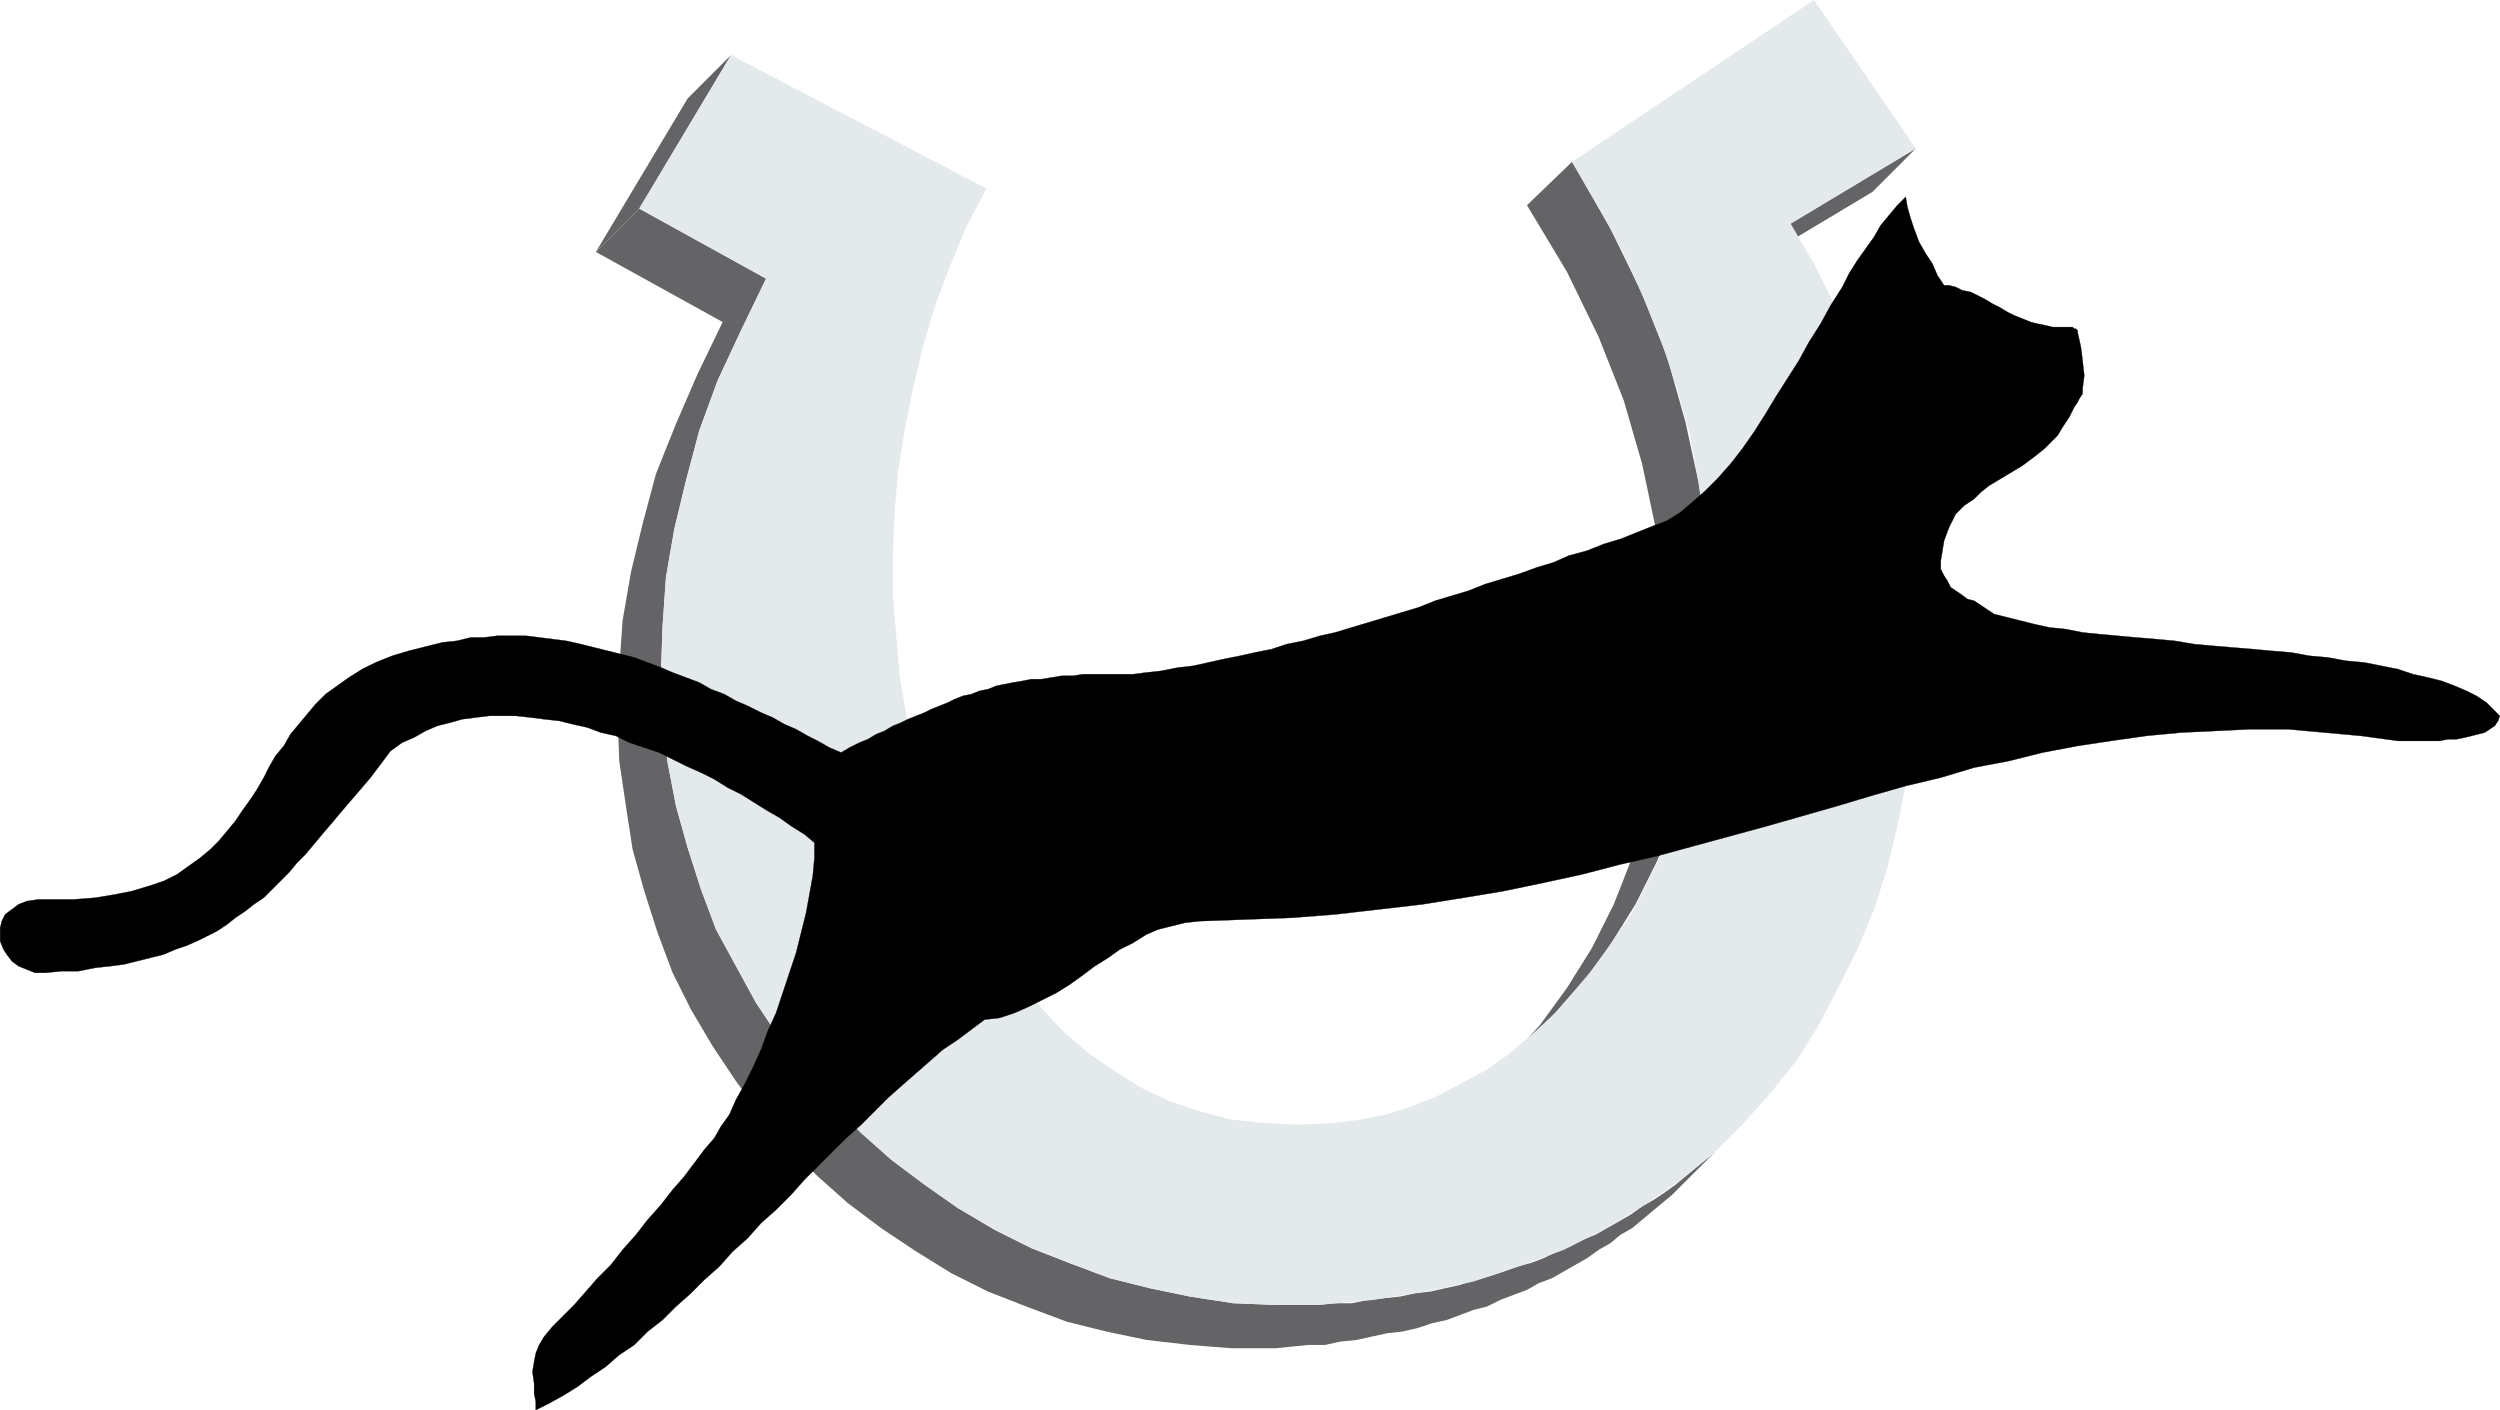 <svg xmlns="http://www.w3.org/2000/svg" width="359.568" height="202.837"><defs><clipPath id="a"><path d="M218 294.5h184V483H218Zm0 0"/></clipPath><clipPath id="b"><path d="M126 322h360v175.5H126Zm0 0"/></clipPath></defs><path fill="#646365" d="m275.542 21.36-18 10.8-6.242 6.238 18-10.796 6.242-6.243m-26.16 141.601-2.64 2.642-1.442 1.199-1.438 1.199-1.441 1.2-1.438 1.198-1.683 1.204-1.438.957-1.68.96-1.679 1.2-3.36 1.922-1.683.96-1.918.72-1.68.96-1.922.719-1.917.96-1.922.72-1.918.48-1.922.719-2.16.723-1.918.476-2.16.723-4.32.96-2.161.239-2.16.48-2.399.239-2.16.242-2.402.48h-2.398l-2.403.239h-6.238l-6-.239-6.238-.96-5.762-1.2-5.762-1.441-5.758-2.16-5.52-2.16-5.28-2.641-5.282-3.117-4.797-3.364-4.8-3.597-4.32-3.84-4.321-4.32-3.84-4.563-3.601-4.797-3.36-5.043-2.879-5.277-2.879-5.281-2.16-5.762-1.922-6-1.68-6-1.199-6.238-.722-6.48-.238-6.481L95.3 90l.48-6.96 1.203-6.962 1.68-6.957 1.918-7.203 2.64-7.2 3.36-7.198 3.602-7.442-6.243 6.242-3.597 7.442-3.121 7.199-2.88 7.2-1.921 7.198-1.68 6.961-1.199 6.961-.48 6.957-.239 6.723.239 6.48.96 6.477.961 6.242 1.68 6 1.918 6 2.16 5.758 2.64 5.281 3.122 5.281 3.36 5.04 3.597 4.8 3.84 4.559 4.32 4.32 4.32 3.84 4.801 3.602 5.04 3.359 5.042 3.121 5.278 2.64 5.52 2.157 5.76 2.16 5.763 1.442 5.757 1.199 6.243.722 6 .477h6.238l2.398-.238 2.403-.239h2.398l2.16-.48 2.403-.242 2.156-.48 2.16-.477 2.16-.242 2.16-.48 2.16-.72 2.16-.48 1.923-.719 1.917-.723 1.922-.48 1.918-.957 1.922-.723 1.918-.718 1.68-.961 1.922-.72 3.36-1.921 1.679-.957 1.68-1.2 1.68-.96 1.44-1.2 1.68-.96 1.442-1.2 1.437-1.203 2.883-2.398 1.437-1.442 1.204-1.199 6.238-6.238M110.183 40.078 91.94 30l-6.238 6.238L103.94 46.32l6.243-6.242"/><path fill="#646365" d="m91.94 30 13.204-22.082L98.9 14.16 85.702 36.238 91.94 30m131.52 115.918 4.32-4.797 3.84-5.281 3.602-5.762 3.12-6.238 2.88-6.719 1.922-6.96 1.68-7.68.956-7.68.243-8.16-.481-8.403-1.2-8.636-1.921-8.883-2.64-9.36-3.598-9.12-4.563-9.36-5.52-9.598-6.48 6.239 5.762 9.601 4.558 9.36 3.602 9.12 2.64 9.118 1.919 9.12 1.199 8.641.48 8.399-.238 8.16-.96 7.68-1.68 7.68-2.16 6.96-2.641 6.72-3.118 6.241-3.601 5.758-3.84 5.281-4.32 4.801 6.238-6.242"/><g clip-path="url(#a)" transform="translate(-126.278 -294.66)"><path fill="#e4e9eb" d="m387.18 294.66 14.64 21.36-18 10.8 3.36 5.758 2.879 5.762 2.64 6 2.403 6.238 1.918 6 1.68 6.48 1.198 6.243.961 6.48.72 6.239v12.718l-.477 6.48-.723 6.243-1.2 6-1.44 6-1.919 6-2.398 5.758-2.64 5.281-2.884 5.52-3.117 5.039-3.84 4.8-4.082 4.563-4.32 4.316-4.8 3.84-5.278 3.602-5.52 3.36-5.761 2.882-6.48 2.398-6.481 2.16-6.957 1.442-7.442 1.2-7.922.718h-6.238l-6-.238-6.238-.961-5.762-1.2-5.762-1.441-5.757-2.16-5.52-2.16-5.281-2.64-5.281-3.118-4.797-3.363-4.801-3.598-4.32-3.84-4.32-4.32-3.84-4.563-3.602-4.797-3.36-5.043-2.878-5.277-2.88-5.281-2.16-5.762-1.921-6-1.68-6-1.2-6.238-.722-6.48-.238-6.481.238-6.719.48-6.96 1.204-6.962 1.68-6.957 1.917-7.203 2.641-7.2 3.36-7.198 3.6-7.442-18.241-10.078 13.203-22.082 36.719 19.203-2.88 5.52-2.402 5.758-2.16 5.761-1.68 5.758-1.44 6-1.2 6-.957 6-.48 6-.243 5.762v6l.48 5.762.481 5.757.961 5.52 1.2 5.52 1.44 5.28 1.68 5.282 1.68 5.039 2.399 4.559 2.402 4.562 2.637 4.32 2.64 4.079 3.36 3.601 3.12 3.36 3.602 3.12 3.84 2.637 3.84 2.403 4.078 1.918 4.32 1.441 4.563 1.2 4.797.48 4.8.242 5.04-.242 3.84-.48 3.601-.72 3.84-1.199 3.601-1.441 3.598-1.918 3.602-1.922 3.359-2.398 3.36-2.883 3.12-2.88 5.758-6.718 5.282-7.68 4.32-8.64 3.36-9.602 1.198-5.039 1.204-5.281.718-5.277.239-5.524.242-5.758-.242-5.761-.72-6-.96-6.239-1.2-6.242-1.679-6-2.16-6.476-2.64-6.48-2.88-6.481-3.601-6.72-3.84-6.48 34.8-23.28"/></g><g clip-path="url(#b)" transform="translate(-126.278 -294.66)"><path stroke="#000" stroke-miterlimit="10" stroke-width=".045" d="m267.898 441.3-1.918 1.438-1.921 1.442-2.16 1.441-1.919 1.68-1.921 1.68-1.918 1.68-2.16 1.917-1.922 1.922-1.918 1.922-2.16 1.918-6 6-1.922 2.16-2.16 2.16-2.16 1.918-1.919 2.16-2.16 1.922-1.922 2.16-2.16 1.918-1.918 1.922-2.16 1.918-1.922 1.922-2.156 1.68-1.922 1.922-2.16 1.437-1.918 1.68-2.16 1.441-1.922 1.442-1.918 1.199-2.16 1.199-1.922.96v-1.198l-.238-1.203v-1.438l-.243-1.68.243-1.441.238-1.2.48-1.198.72-1.204 1.198-1.437 3.121-3.121 1.68-1.918 1.68-1.922 1.922-1.922 1.68-2.156 1.917-2.16 1.684-2.16 1.918-2.16 1.68-2.16 1.68-1.923 1.44-1.918 1.438-1.921 1.442-1.68.96-1.68 1.2-1.68.96-2.16 1.2-2.16 1.2-2.398 1.198-2.64.961-2.642 1.2-2.64.96-2.88.961-2.882.961-2.879 1.438-5.758.96-5.28.243-2.641v-2.16l-1.442-1.2-1.921-1.2-1.68-1.198-1.68-.961-1.918-1.2-1.922-1.203-1.918-.957-1.921-1.203-1.918-.957-2.16-.96-1.922-.962-1.918-.96-4.32-1.438-1.923-.961-2.16-.48-1.918-.72-2.16-.48-1.922-.48-2.16-.238-1.918-.243-2.16-.238h-3.84l-1.922.238-1.918.243-1.68.476-1.921.48-1.68.723-1.68.957-1.68.723-1.68 1.2-1.44 1.917-1.442 1.922-1.437 1.68-1.442 1.68-1.437 1.68-1.203 1.44-1.438 1.68-1.2 1.442-1.202 1.437-1.2 1.2-1.199 1.44-3.601 3.602-1.438.957-1.203.961-1.437.961-1.2.961-1.441.957-1.441.723-1.438.719-1.68.718-1.441.48-1.68.723-1.922.48-1.918.477-1.921.48-1.918.243-2.16.238-2.403.48h-2.398l-2.399.24h-1.441l-1.2-.477-1.199-.48-.96-.724-.72-.957-.48-.722-.48-1.2v-1.917l.238-.961.48-.961.961-.72.961-.722 1.2-.476 1.68-.242h5.038l3.121-.239 2.88-.48 2.402-.48 2.398-.72 2.16-.722 1.918-.957 1.684-1.203 1.68-1.2 1.437-1.199 1.2-1.199 1.202-1.441 1.2-1.442.96-1.437 1.2-1.68.96-1.441.958-1.68.722-1.441.957-1.68 1.204-1.438.957-1.68 1.203-1.44 1.199-1.442 1.2-1.438 1.44-1.441 3.36-2.398 1.918-1.204 1.922-.957 2.398-.96 2.403-.72 2.878-.722 1.918-.48 2.16-.239 1.922-.48h1.918l1.922-.238h4.078l1.922.238 1.918.238 1.922.242 2.16.48 1.918.481 1.922.48 1.918.477 1.922.48 1.922.723 1.918.72 1.68.718 1.921.723 1.918.718 1.68.961 1.922.719 1.68.96 1.68.72 1.917.96 1.684.72 1.68.96 1.68.72 1.679.96 1.437.719 1.68.96 1.684.72 1.199-.72 1.437-.718 1.204-.48 1.199-.72 1.199-.48 1.2-.722 1.198-.48.961-.477 1.2-.48 1.203-.481.957-.48 1.203-.481 1.2-.48.956-.481 1.203-.48 1.2-.239 1.199-.48 1.199-.239 1.2-.48 1.202-.242 1.2-.239 1.44-.242 1.2-.238h1.438l1.441-.238 1.441-.243h1.68l1.438-.238h7.203l1.918-.242 2.16-.238 2.398-.48 2.16-.24 4.32-.96 2.403-.48 2.16-.481 2.399-.48 2.16-.72 2.398-.48 2.403-.718 2.16-.48 2.398-.724 2.403-.718 2.398-.72 2.398-.722 2.403-.718 2.398-.961 2.403-.72 2.398-.718 2.398-.96 2.403-.72 2.398-.722 2.64-.957 2.4-.723 2.16-.96 2.64-.72 2.402-.96 2.399-.72 2.398-.96 2.403-.957 1.918-.723 1.921-1.2 1.68-1.44 1.918-1.68 1.684-1.68 1.918-2.16 1.68-2.16 1.68-2.399 1.679-2.64 1.441-2.399 3.36-5.281 1.44-2.64 1.68-2.641 1.438-2.64 1.684-2.638.957-1.921 1.203-1.918 1.2-1.68 1.198-1.684.961-1.68 1.2-1.437 1.199-1.441 1.199-1.2.242 1.442.48 1.68.477 1.437.723 1.922.96 1.68.958 1.437.722 1.684.957 1.437h.723l.957.242.961.48 1.2.24 1.921.96 1.2.719.96.48 1.2.72.96.48 2.399.96.96.239 1.2.242.961.238h2.879l.242.242h.238l.243.239v.242l.476 2.156.242 1.922.239 2.16-.239 1.918v.723l-.48.719-.238.48-.48.719-.724 1.441-.957 1.442-.722 1.199-.957.96-.961.958-1.2.96-.96.72-.961.722-2.399 1.438-1.203.722-1.2.719-1.198.96-.961.962-1.438.957-1.203 1.2-.957 1.921-.723 1.922-.238 1.437-.238 1.442v1.199l.476.96.48.72.481.96.72.481.722.48.96.72.958.238.722.48 1.438.961.723.48 1.918.48 1.921.481 1.918.48 2.16.477 2.403.243 2.398.48 2.399.238 2.64.243 2.641.238 2.879.238 2.64.242 2.88.48 2.64.24 2.883.241 2.879.239 2.64.242 2.88.238 2.64.48 2.64.239 2.637.48 2.64.242 2.403.48 2.399.477 2.16.723 2.16.48 1.922.477 1.918.723 1.68.719 1.44.718 1.438.961 1.922 1.922-.242.719-.476.719-.723.48-.719.48-.96.243-.962.238-.957.238-1.203.242h-1.2l-1.198.239h-6l-5.282-.719-5.277-.48-5.281-.48h-5.281l-5.04.241-5.039.239-5.039.48-5.043.719-4.796.722-5.043.957-4.797 1.204-5.043.957-4.797 1.441-5.043 1.2-5.04 1.44-4.8 1.438-10.078 2.883-5.281 1.437-5.282 1.442-5.277 1.441-5.281 1.2-5.52 1.44-5.52 1.2-5.76 1.2-5.759.96-6 .957-6.242.723-6.238.719-6.242.48-6.48.238-6.72.243-2.16.238-1.918.48-1.922.48-1.68.72-1.917 1.203-1.922.957-1.68 1.203-1.922 1.2-1.918 1.437-1.68 1.203-1.921 1.199-1.918.96-1.922.958-2.16.96-2.16.72-2.16.242"/></g></svg>
